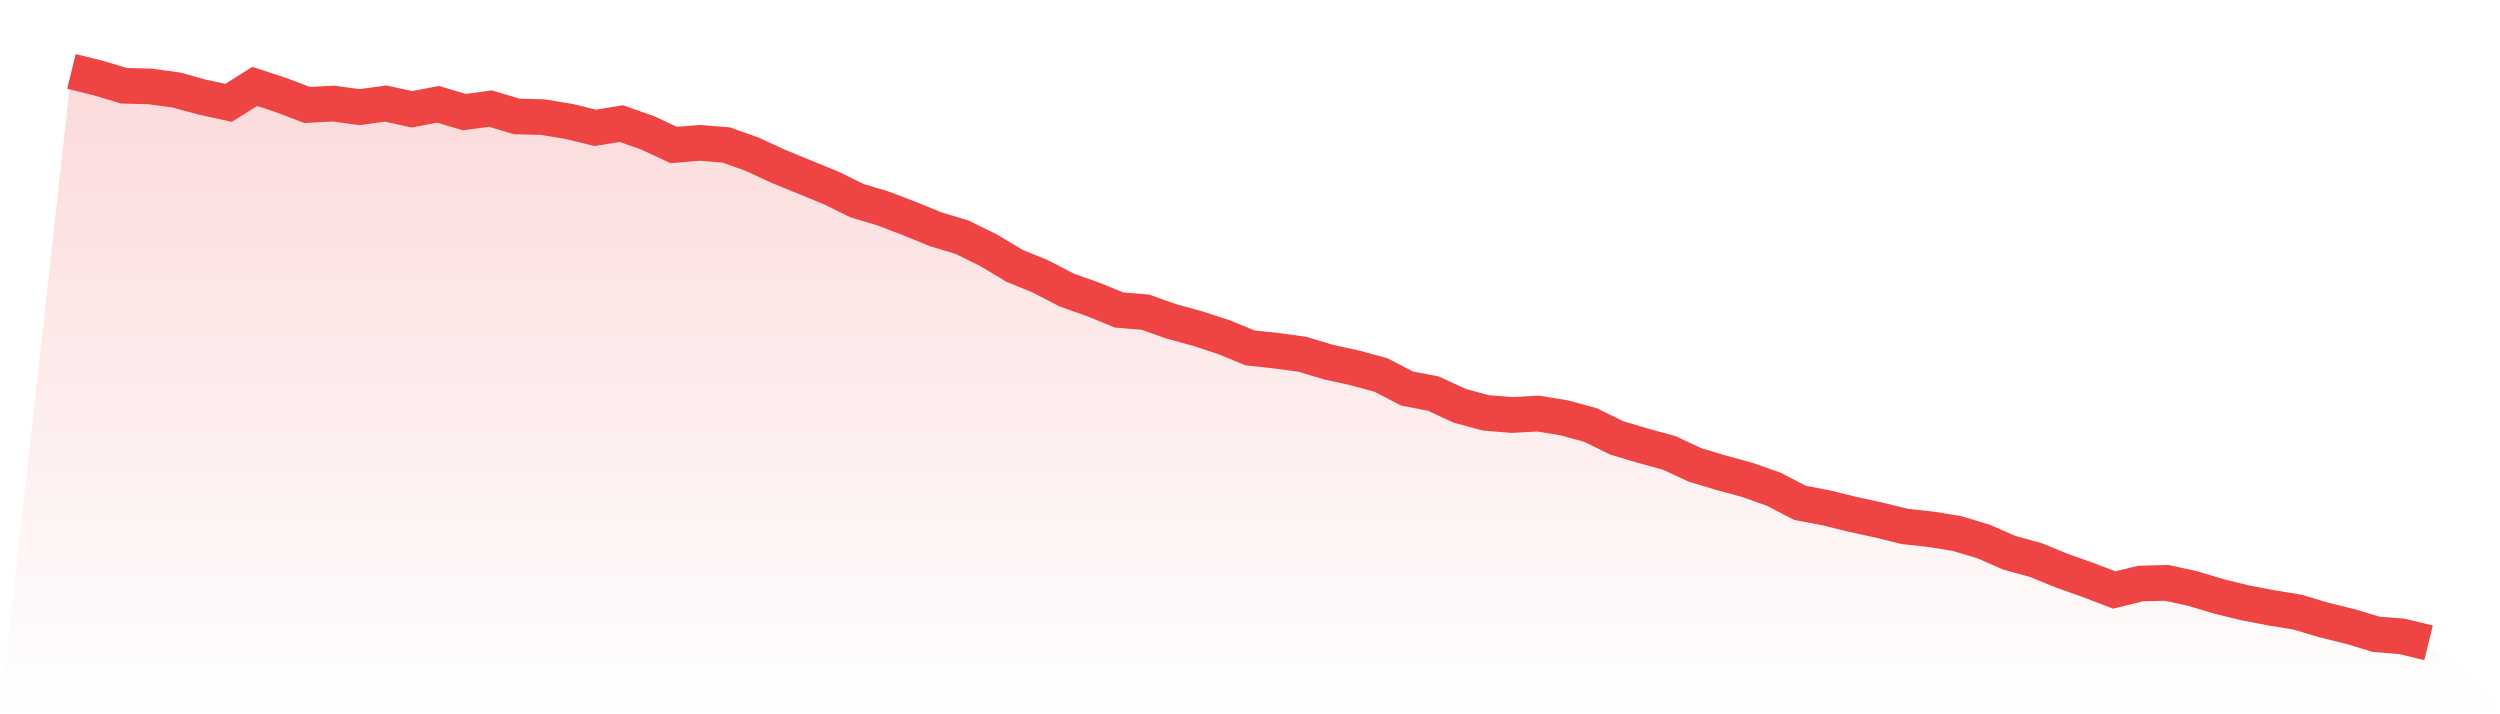 <svg viewBox="0 0 140 40" xmlns="http://www.w3.org/2000/svg">
<defs>
<linearGradient id="gradient" x1="0" x2="0" y1="0" y2="1">
<stop offset="0%" stop-color="#ef4444" stop-opacity="0.2"/>
<stop offset="100%" stop-color="#ef4444" stop-opacity="0"/>
</linearGradient>
</defs>
<path d="M4,4 L4,4 L5.467,4.36 L6.933,4.8 L8.4,4.84 L9.867,5.04 L11.333,5.44 L12.8,5.76 L14.267,4.84 L15.733,5.32 L17.2,5.88 L18.667,5.8 L20.133,6 L21.6,5.8 L23.067,6.12 L24.533,5.84 L26,6.28 L27.467,6.08 L28.933,6.52 L30.4,6.56 L31.867,6.8 L33.333,7.16 L34.8,6.92 L36.267,7.44 L37.733,8.12 L39.2,8 L40.667,8.12 L42.133,8.64 L43.6,9.32 L45.067,9.92 L46.533,10.52 L48,11.24 L49.467,11.68 L50.933,12.24 L52.4,12.84 L53.867,13.28 L55.333,14 L56.8,14.88 L58.267,15.48 L59.733,16.24 L61.2,16.76 L62.667,17.36 L64.133,17.48 L65.6,18 L67.067,18.4 L68.533,18.88 L70,19.48 L71.467,19.64 L72.933,19.84 L74.4,20.28 L75.867,20.6 L77.333,21 L78.8,21.76 L80.267,22.04 L81.733,22.72 L83.2,23.12 L84.667,23.24 L86.133,23.16 L87.6,23.4 L89.067,23.8 L90.533,24.52 L92,24.96 L93.467,25.36 L94.933,26.04 L96.4,26.48 L97.867,26.88 L99.333,27.4 L100.8,28.16 L102.267,28.44 L103.733,28.8 L105.2,29.12 L106.667,29.48 L108.133,29.64 L109.6,29.88 L111.067,30.32 L112.533,30.96 L114,31.36 L115.467,31.96 L116.933,32.48 L118.4,33.04 L119.867,32.68 L121.333,32.64 L122.8,32.96 L124.267,33.4 L125.733,33.76 L127.2,34.04 L128.667,34.28 L130.133,34.72 L131.6,35.08 L133.067,35.52 L134.533,35.64 L136,36 L140,40 L0,40 z" fill="url(#gradient)"/>
<path d="M4,4 L4,4 L5.467,4.36 L6.933,4.8 L8.4,4.84 L9.867,5.04 L11.333,5.44 L12.8,5.76 L14.267,4.84 L15.733,5.32 L17.2,5.88 L18.667,5.8 L20.133,6 L21.6,5.8 L23.067,6.12 L24.533,5.84 L26,6.28 L27.467,6.08 L28.933,6.52 L30.4,6.56 L31.867,6.8 L33.333,7.16 L34.8,6.92 L36.267,7.44 L37.733,8.12 L39.2,8 L40.667,8.12 L42.133,8.64 L43.6,9.32 L45.067,9.92 L46.533,10.52 L48,11.24 L49.467,11.68 L50.933,12.24 L52.4,12.84 L53.867,13.28 L55.333,14 L56.8,14.88 L58.267,15.48 L59.733,16.24 L61.2,16.76 L62.667,17.36 L64.133,17.48 L65.6,18 L67.067,18.4 L68.533,18.88 L70,19.48 L71.467,19.64 L72.933,19.84 L74.4,20.28 L75.867,20.6 L77.333,21 L78.8,21.76 L80.267,22.04 L81.733,22.72 L83.2,23.12 L84.667,23.24 L86.133,23.16 L87.6,23.4 L89.067,23.8 L90.533,24.52 L92,24.96 L93.467,25.36 L94.933,26.04 L96.4,26.48 L97.867,26.88 L99.333,27.4 L100.8,28.16 L102.267,28.44 L103.733,28.8 L105.2,29.12 L106.667,29.48 L108.133,29.64 L109.6,29.88 L111.067,30.32 L112.533,30.96 L114,31.36 L115.467,31.96 L116.933,32.48 L118.4,33.04 L119.867,32.68 L121.333,32.64 L122.8,32.96 L124.267,33.4 L125.733,33.76 L127.2,34.04 L128.667,34.28 L130.133,34.72 L131.6,35.08 L133.067,35.52 L134.533,35.64 L136,36" fill="none" stroke="#ef4444" stroke-width="2"/>
</svg>